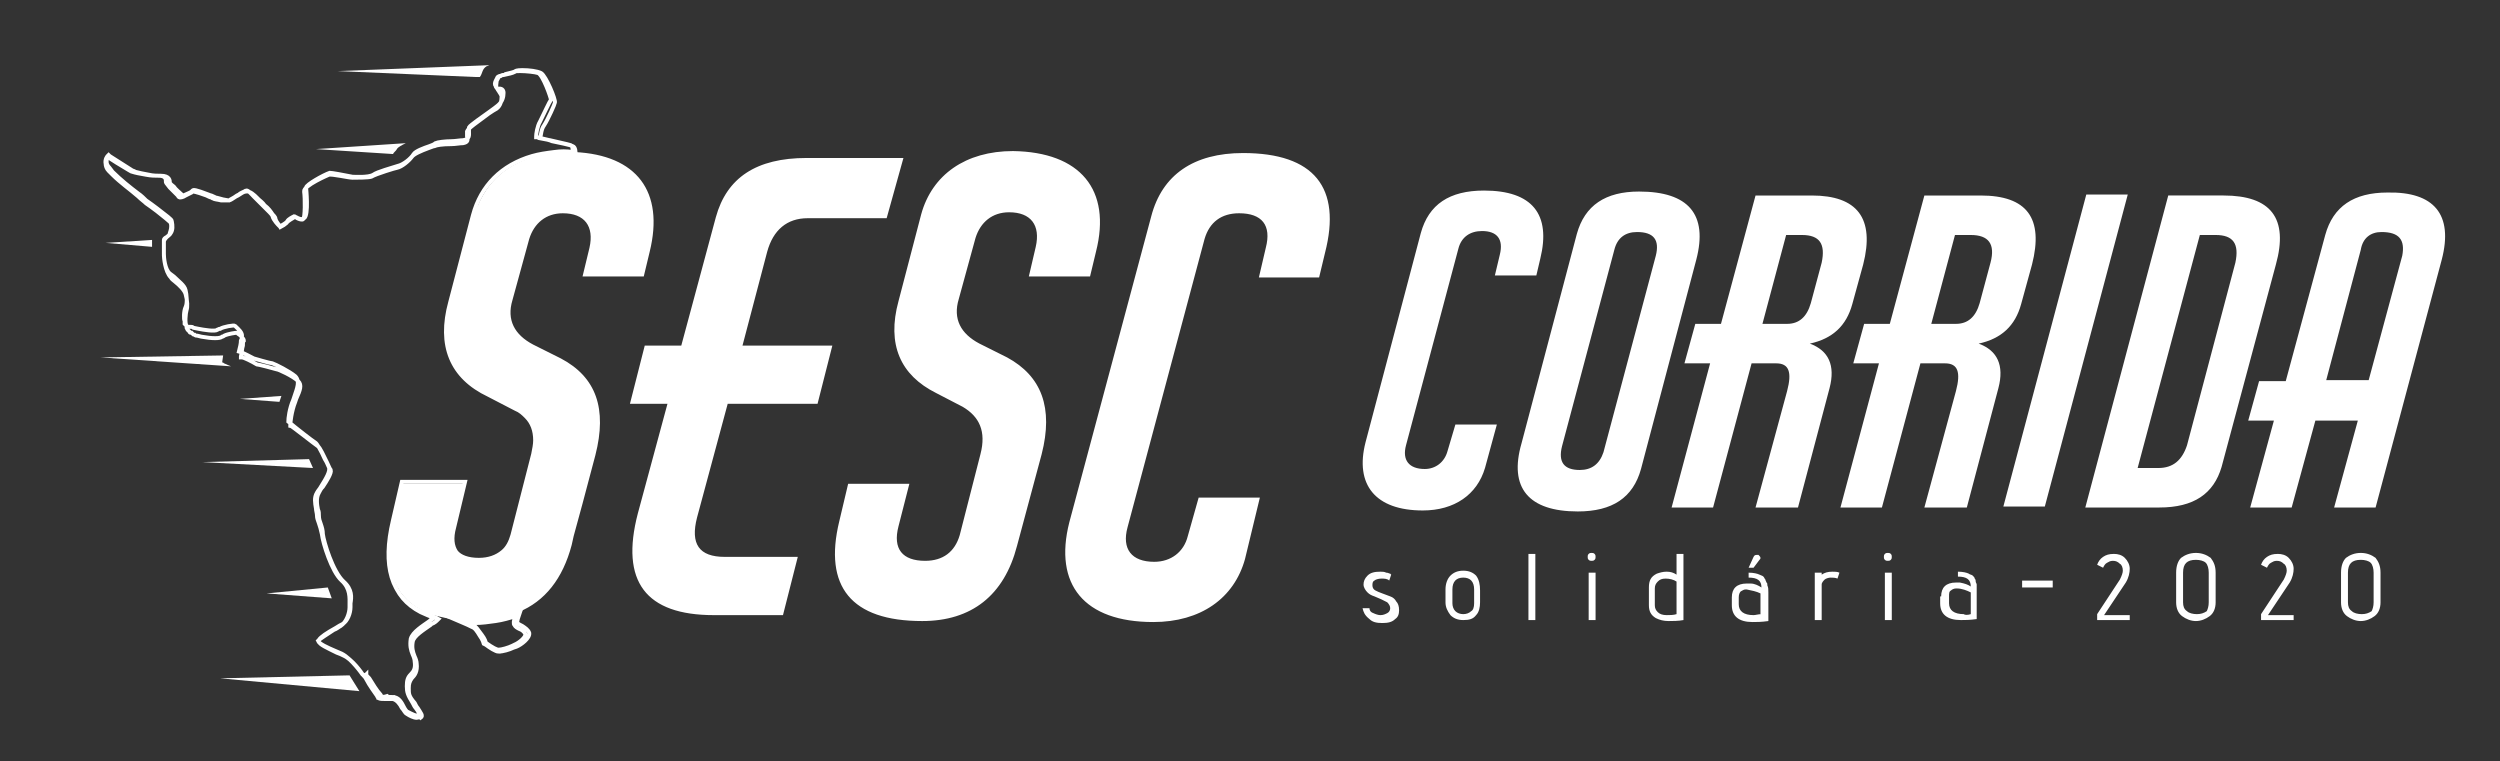 <svg version="1.1" id="Camada_1" xmlns="http://www.w3.org/2000/svg" x="0" y="0" viewBox="0 0 253.2 77.1"
  xml:space="preserve">
  <rect x="0" y="0" width="253.2" height="77.1" fill="#333333" stroke="none"/>
  <style>
    .st0 {
      fill: #fff
    }

    .st1 {
      fill: none;
      stroke: #fff;
      stroke-width: .4;
      stroke-miterlimit: 10
    }
  </style>
  <path class="st0"
    d="M22.5 36.7l.1-.7-12.4.2 13.2.9s-.5-.2-.7-.3c-.1-.1-.2-.1-.2-.1zM48.6 7.8c.3-.4.2-.8.7-1.1.1 0 .2-.1.3-.1l-15.4.6 14 .6h.4zM20.5 46.8l11.2.6-.4-.9zM24.3 40.4l4 .3.2-.6-4.2.3zM40.2 15.1c.1-.2.5-.4.9-.6l-9.1.6 7.8.5c.1-.2.3-.3.4-.5zM33.6 60.6l-.4-1.1-6.2.6 6.6.5zM35.4 68.4l-13.1.3L36.4 70zM10.7 24.6l4.7.4v-.7zM38.3 70.5l.1.1.1.1c-.1-.1-.1-.2-.2-.2z" />
  <g>
    <path class="st1"
      d="M42.2 72.7c-.3 0-.7-.2-1-.4-.2-.1-.3-.4-.5-.6-.2-.4-.5-.8-.9-.9h-.7c-.4 0-.6 0-.8-.1 0-.1-.1-.1-.1-.2-.2-.3-.8-1.1-1.1-1.7-.1-.2-.2-.3-.3-.4-.2-.3-1.1-1.6-2-2-.2-.1-.4-.2-.7-.3-1-.5-1.7-.8-1.8-1.1v-.2c.2-.3.8-.7 1.7-1.2.3-.2.5-.3.7-.4.5-.3.8-1.1.8-1.7v-.4c.1-.6.2-1.4-.7-2.2-1.1-1-2-4-2.1-4.8 0-.4-.1-.7-.2-1-.1-.3-.2-.5-.2-.9 0-.2 0-.4-.1-.6-.1-.5-.2-1.2.1-1.7.1-.2.2-.4.4-.6.4-.6.9-1.4.8-1.7-.1-.1-.2-.4-.4-.8-.3-.6-.7-1.5-.9-1.6-.3-.2-2.7-2.1-2.8-2.1V43c0-.1.1-1.3.5-2.3l.1-.3c.4-.9.6-1.4.2-1.8-.5-.5-2-1.2-2.2-1.2-.3-.1-1.9-.5-2-.5-.5-.3-1.3-.7-1.5-.7h-.1v-.1c.1-.4.1-.8.2-1.1 0-.2 0-.4.1-.5 0-.2-.4-.6-.6-.7l-.1-.1c-.1 0-.9.1-1.3.3 0 0-.1.1-.2.1-.2.2-1 .2-2.1 0L20 34c-.1 0-.2 0-.3-.1-.1 0-.1 0-.2-.1l-.1-.1h-.1s-.1 0-.1-.1l-.2-.2-.1-.2v-.1-.1c-.2-.2-.1-1.3 0-1.6.1-.3.1-.9-.1-1.6-.1-.4-.6-.9-1.1-1.3-.1-.1-.3-.2-.4-.4-.6-.6-.7-2.1-.7-2.2v-.4-1c0-.2.2-.4.3-.5.1-.1.3-.2.3-.4.1-.3.2-.6.1-1 0-.1-.9-.8-1.4-1.2-.4-.3-.8-.6-1.1-.8-.2-.2-.5-.4-.8-.7-.8-.7-1.8-1.4-2.6-2.2l-.4-.4c-.2-.2-.3-.5-.3-.7-.1-.5.2-.8.2-.8l.1-.1.1.1s1.4.9 2.2 1.4c.1.1.3.1.4.2.4.1.8.2 1.4.3.4.1.9.1 1.2.1.9 0 .9.5.9.7 0 0 0 .1.4.4.2.3.6.6.8.8l.1.1s.1 0 .3-.1c.2-.1.5-.2.6-.3l.1-.1c.1-.1.3-.1 1.6.4.2.1.4.1.5.2.1 0 .2.1.2.1.1 0 .4.1.8.2.5.1.6.1.6.1.1 0 .4-.2.7-.4l.2-.1c.3-.2.6-.4.8-.4.4-.1.9.4 1.1.6 0 0 0 .1.1.1l.1.1c.1.1.4.3.6.6.4.3.6.6.8.9.3.3.3.4.3.5.1.3.4.6.5.8.2-.1.5-.3.6-.4.2-.3.7-.5.8-.6.1 0 .2 0 .3.1.2.1.5.2.6.1.2-.1.2-2.1.1-2.8-.1-.6 2.5-1.7 2.5-1.7.3-.1 2 .3 2.4.3.4 0 1.6 0 1.9-.1.5-.3 2.5-.9 2.6-.9.5-.1 1.2-.7 1.5-1.1.2-.3.9-.6 1.7-.9.3-.1.5-.2.6-.2.2-.1.8-.2 1.7-.2.4 0 .9-.1 1.2-.1.5-.1.5-.3.4-.7v-.5c.1-.3 1-.9 2.2-1.8.3-.2.6-.4.8-.5.4-.3.5-.8.5-1.2 0-.2-.2-.4-.3-.6-.1-.1-.1-.2-.2-.3-.1-.2 0-.5 0-.7.1-.2.2-.4.3-.5 0 0 .1 0 .3-.1.1 0 .2 0 .3-.1.4-.1.9-.2 1-.3 0 0 .1-.1.7-.1.7 0 1.5.1 1.9.3.5.3 1.5 2.7 1.4 3 0 .1-.7 1.7-1.1 2.3-.3.4-.3 1-.4 1.3.6.1 1 .2 1.2.3 2 .4 2.1.5 2.1.5.3.1.3.6.3 1v.1h-2.1c-.8.1-1.5.2-2.2.4-2.9.9-5 2.9-5.8 5.8l-2.3 8.8c-1.1 4.3.1 7.3 3.8 9.1l2.7 1.4c.5.3.8.6 1.1.9.6.7 1 1.6.9 2.6 0 .5-.1 1-.2 1.5l-2.1 8.1c-.2.8-.6 1.4-1.1 1.8-.6.6-1.5.9-2.5.9-1.2 0-2-.3-2.5-.9-.5-.6-.6-1.5-.3-2.7l1-4.2h-5.9l-.9 3.7c-1.1 4.4-.2 7.4 2.7 8.9.5.2 1 .5 1.6.6l.2.1-.1.1c-.1.1-.3.3-.6.4l-.1.1c-.7.5-1.7 1.1-1.8 1.7-.1.6 0 1 .2 1.5.1.2.2.5.2.7.1.8-.2 1.2-.5 1.5-.2.3-.3.5-.3 1 0 .6 0 .8.6 1.5.1.2.2.4.3.5.3.5.6.8.3 1-.1-.1-.3 0-.4 0zm-2.4-2.1c.6 0 .9.6 1.1 1 .1.2.3.5.4.5.4.2.9.5 1.1.3.1-.1 0-.3-.3-.7-.1-.1-.2-.3-.3-.5-.5-.8-.6-1.1-.6-1.7 0-.6.1-.9.4-1.2.3-.3.5-.6.4-1.3 0-.2-.1-.5-.2-.7-.2-.5-.3-.9-.2-1.6.2-.7 1.2-1.3 1.9-1.8l.1-.1c.2-.1.3-.2.4-.3-.5-.2-1-.4-1.4-.6-3-1.5-3.9-4.6-2.8-9.2l.9-3.9h6.4L46 53.4c-.3 1.1-.2 1.9.2 2.5.4.5 1.2.8 2.3.8 1 0 1.8-.3 2.4-.8.5-.4.8-1 1-1.7L54 46c.1-.5.2-1 .2-1.4 0-1-.3-1.8-.9-2.4-.3-.3-.6-.6-1.1-.8L49.5 40c-3.8-1.8-5.1-5-3.9-9.4l2.3-8.8c.8-3 2.9-5.1 6-6 .7-.2 1.4-.3 2.2-.4.7-.1 1.3-.1 1.9 0 0-.3 0-.6-.2-.7 0 0-.3-.1-2.1-.5-.1 0-.4-.1-1.3-.3h-.1v-.1c0-.2.1-1 .4-1.5.3-.6 1-2.1 1.1-2.2 0-.2-.8-2.5-1.3-2.7-.3-.1-1.2-.2-1.8-.2-.4 0-.6 0-.6.1-.2.1-.6.2-1.1.3-.1 0-.2 0-.3.1-.2 0-.3.1-.3.1l-.2.4c-.1.2-.1.4 0 .5 0 .1.1.2.2.3.4-.1.6.1.6.4 0 .4-.1.9-.6 1.3-.1.1-.4.3-.8.6-.7.5-2 1.4-2.1 1.6v.4c0 .4.1.8-.6.9-.3 0-.8.1-1.2.1-.6 0-1.4.1-1.6.2-.1.1-.3.2-.6.3-.6.2-1.4.5-1.6.8-.3.5-1.1 1.1-1.6 1.2-.6.2-2.1.6-2.5.9-.5.3-1.9.2-2.1.2-1-.2-2.1-.4-2.3-.4-.6.2-2.4 1.2-2.4 1.5 0 0 .3 2.8-.2 3.1-.3.2-.6 0-.8-.1-.1 0-.1-.1-.2-.1-.2.1-.6.3-.7.5-.1.2-.7.5-.7.5h-.1l-.1-.1s-.5-.5-.6-.9c0 0 0-.1-.3-.4l-.8-.8-.6-.6c0-.1-.1-.1-.1-.1l-.1-.1c-.2-.2-.6-.7-.8-.6-.1.1-.5.2-.7.4l-.2.1c-.4.3-.7.4-.8.5h-.8c-.4-.1-.7-.1-.8-.2 0 0-.1 0-.2-.1-.1 0-.3-.1-.5-.2-1.1-.4-1.3-.4-1.4-.4l-.1.1-.6.3c-.3.2-.5.2-.6.2 0 0-.1 0-.2-.2l-.8-.8c-.4-.5-.4-.5-.4-.6v-.1c0-.2-.1-.5-.7-.5-.4 0-.8 0-1.3-.1-.6-.1-1.1-.2-1.4-.3-.1 0-.2-.1-.4-.2-.7-.4-1.8-1.1-2.1-1.3-.1.1-.1.3-.1.5s.1.4.3.6c.1.1.2.3.3.4.8.8 1.8 1.6 2.6 2.2.3.2.6.5.8.7.3.2.7.5 1.1.8 1 .8 1.5 1.1 1.5 1.3.1.5.1.9-.1 1.2-.1.2-.3.3-.4.4-.2.1-.3.2-.3.3v1.4c0 .4.1 1.6.6 2 .1.1.3.2.4.3.5.5 1.1.9 1.2 1.4.1.4.2 1.3 0 1.7-.2.4-.2 1.3-.1 1.4V32.8l.2.2.1.1H19.3c.1 0 .2 0 .3.1l.5.1c.5.1 1.7.3 1.9.1.1 0 .1-.1.3-.1.3-.2 1.4-.4 1.5-.3l.1.1c.2.2.7.6.6 1 0 .1 0 .2-.1.4 0 .3-.1.7-.2 1.1.4.1 1.3.6 1.5.7 0 0 1.7.5 1.9.5.3.1 1.7.8 2.3 1.3.5.5.2 1.2-.1 2.1l-.1.3c-.4.9-.5 1.9-.5 2.2.7.6 2.5 2 2.7 2.1.2.1.6.8 1 1.7.2.3.3.6.4.8.2.4-.3 1.2-.8 2-.1.2-.3.4-.4.6-.3.5-.2 1-.1 1.6 0 .2.1.5.1.7 0 .3.1.5.2.8.1.3.2.6.3 1.1.1.9 1 3.8 2 4.7.9.8.8 1.8.8 2.4v.3c0 .6-.3 1.5-.9 1.9-.2.1-.4.3-.7.4-.6.4-1.4.9-1.6 1.1.1.3 1 .7 1.7 1 .2.1.5.2.7.3 1 .5 2.1 2.1 2.1 2.1l.3.1.1-.1c0 .1.1.2.3.4.3.5.8 1.3 1.1 1.6 0 0 .1.1.1.2.1.1.3.1.6 0 .1.1.3.1.6.1zM29.7 21.9z" />
    <path class="st1"
      d="M50.5 66c-.3 0-.9-.4-1.3-.7l-.2-.1s-.1-.4-.4-.8c-.3-.5-.5-.8-.8-.9-.2-.1-.6-.3-1.1-.5l-.7-.3.8.1h1.4c.7 0 1.4-.1 2-.2.8-.1 1.5-.3 2.2-.6l.3-.1-.1.3c-.3.8-.2.9-.2.9.1.1.3.2.5.3.3.2.6.4.7.7.1.5-.8 1.2-1.3 1.4l-.3.1c-.4.2-1.1.4-1.5.4zm-1.3-.9c.7.5 1.1.7 1.3.7.3 0 1-.2 1.4-.4l.2-.1c.5-.2 1.2-.8 1.1-1.1-.1-.2-.3-.4-.6-.5-.2-.1-.4-.2-.5-.4-.1-.1-.1-.4.1-.9-.6.2-1.3.4-2 .5-.7.1-1.4.2-2.1.2h-.7c.2.1.4.2.5.2.3.1.5.5.9 1 .3.4.4.7.4.8z" />
  </g>
  <g>
    <path class="st0"
      d="M77.7 25.5L75.2 35h9.1l-1.5 5.9h-9.1l-3.1 11.5c-.7 2.7.2 4 2.8 4h7.4l-1.5 5.9h-7c-6.9 0-9.5-3.4-7.7-10.3l3-11.1h-3.8l1.5-5.9H69l3.5-13c1.1-4 4.1-6 9.2-6h9.8l-1.7 6.1h-8c-2.1 0-3.5 1.2-4.1 3.4zM111 25.5l-.6 2.5h-6.2l.7-3c.5-2.2-.5-3.5-2.7-3.5-1.7 0-2.9 1-3.4 2.6l-1.7 6.2c-.6 2 .2 3.5 2.1 4.5l2.8 1.4c3.5 1.9 4.7 5.1 3.5 9.8l-2.5 9.3c-1.3 5-4.6 7.6-9.6 7.6-7.2 0-10-3.5-8.4-10.1l.9-3.8h6.2L91 53.3c-.6 2.3.4 3.5 2.7 3.5 1.8 0 3-.9 3.5-2.6l2.1-8.2c.6-2.3-.1-3.8-1.8-4.8l-2.7-1.4c-3.6-1.8-5-4.9-3.8-9.3l2.3-8.8c1.1-4 4.5-6.4 9.3-6.4 6.8.1 10 3.9 8.4 10.2zM126.1 56.6c-1.1 4-4.5 6.4-9.3 6.4-7 0-10.1-3.8-8.5-10.1l8.3-31c1.1-4.2 4.3-6.4 9.3-6.4 7.2 0 10 3.5 8.3 10.1l-.6 2.5h-6.1l.7-3c.6-2.3-.4-3.5-2.7-3.5-1.8 0-3 .9-3.5 2.6l-7.8 29.2c-.6 2.2.4 3.5 2.7 3.5 1.7 0 3-1 3.4-2.6l1.1-3.9h6.2l-1.5 6.2zM58.2 15.4h-.8c-.4 0-.8 0-1.2.1-.8.1-1.5.2-2.2.4-3 .9-5.1 2.9-5.9 5.9l-2.3 8.8c-1.2 4.4.2 7.5 3.8 9.3l2.7 1.4c.4.2.8.5 1.1.9.6.7.9 1.5.9 2.5 0 .5-.1.9-.2 1.5l-2.1 8c-.2.7-.6 1.3-1 1.7-.6.6-1.4.9-2.4.9-2.3 0-3.2-1.2-2.7-3.5L47 49h-6.2l-.9 3.8c-1.1 4.5-.1 7.5 2.8 9 .5.3 1 .5 1.6.6.4.1.9.2 1.4.3.4.1.8.1 1.2.1h1.4c.7 0 1.4-.1 2-.2.8-.1 1.5-.3 2.2-.6 2.7-1.1 4.5-3.4 5.4-6.8l.2-.9.9-3.3 1.3-4.9c1.2-4.7.1-7.9-3.5-9.8L54 34.9c-1.9-1-2.7-2.5-2.1-4.5l1.7-6.2c.5-1.6 1.7-2.6 3.4-2.6 2.2 0 3.2 1.3 2.7 3.5L59 28h6.2l.6-2.5c1.5-6.1-1.3-9.8-7.6-10.1zM138 61.6h.7c0 .2.1.4.4.5.2.1.5.2.7.2.3 0 .5-.1.7-.2.2-.1.3-.3.3-.5s-.1-.4-.3-.6l-.6-.3c-.2-.1-.5-.2-.7-.3-.3-.1-.5-.2-.7-.4-.2-.2-.4-.5-.4-.8 0-.3.1-.6.4-.9s.7-.4 1.3-.4c.2 0 .4 0 .6.1.2 0 .3.1.4.1l.1.1-.2.6c-.2-.2-.5-.2-.8-.2-.3 0-.6.1-.7.2-.2.1-.2.3-.2.5s.1.4.3.5c.2.1.4.2.7.3s.5.2.8.3c.3.1.5.3.6.5.2.2.3.5.3.9s-.1.7-.4.9c-.3.3-.7.4-1.3.4-.6 0-1-.1-1.3-.4-.5-.4-.6-.7-.7-1.1zM149.9 59.8V61c0 .5-.1 1-.4 1.3-.3.4-.7.5-1.3.5-.6 0-1-.2-1.3-.5-.3-.4-.5-.8-.5-1.3v-1.3c0-.6.2-1.1.5-1.4.3-.3.7-.5 1.3-.5.6 0 1 .2 1.3.5.3.4.4.9.4 1.5zm-.6 1.3v-1.4c0-.8-.4-1.2-1.1-1.2-.7 0-1.1.4-1.1 1.2v1.4c0 .3.1.6.3.8.2.2.5.3.8.3.3 0 .6-.1.8-.3.2-.1.3-.4.3-.8zM155.5 62.8h-.7v-6.7h.7v6.7zM161.6 56.4c0 .1 0 .2-.1.3-.1.1-.2.1-.3.1-.1 0-.2 0-.3-.1-.1-.1-.1-.2-.1-.3 0-.1 0-.2.1-.3.1-.1.2-.1.3-.1.1 0 .2 0 .3.1.1.1.1.2.1.3zm0 6.4h-.7V58h.7v4.8zM167.8 58.1c.3-.1.6-.2 1-.2s.7.1 1 .3v-2.1h.7v6.7c-.5.1-1.1.1-1.5.1-.5 0-.9-.1-1.3-.3-.5-.3-.7-.7-.7-1.3v-1.8c0-.7.2-1.1.8-1.4zm2 .8c-.3-.2-.7-.3-1.1-.3-.4 0-.6.1-.8.3-.2.2-.3.4-.3.7v1.7c0 .3.1.5.3.7.2.2.5.3.9.3.3 0 .7 0 1-.1v-3.3zM179 59.3c0-.1 0-.3-.1-.3 0-.1-.1-.2-.1-.3-.1-.1-.1-.2-.2-.3-.1-.1-.2-.1-.4-.2s-.6-.2-1.1-.2v.5c.9 0 1.3.3 1.3 1-.3-.2-.7-.4-1.1-.4h-.4c-1 0-1.5.5-1.5 1.4v.8c0 1.1.7 1.7 2.1 1.7.4 0 .9 0 1.6-.1V60c0-.3 0-.5-.1-.7zm-.6 2.9c-.3 0-.6.1-.8.1-1 0-1.5-.4-1.5-1.1v-.7c0-.3.1-.5.2-.6.2-.1.3-.2.5-.2h.1c.5.1 1 .2 1.4.4v2.1zM177.6 57.5h-.5l.5-1.1c.1-.2.2-.2.4-.2h.1c.1.1.2.2.2.3 0 .1 0 .1-.1.2l-.6.8zM184.5 62.8h-.7V58h.7v.2c.3-.2.6-.3 1.1-.3.2 0 .5 0 .7.1l-.2.6c-.2-.1-.5-.1-.7-.1s-.5.1-.6.2-.3.3-.3.5v3.6zM191.6 56.4c0 .1 0 .2-.1.3-.1.1-.2.1-.3.1s-.2 0-.3-.1c-.1-.1-.1-.2-.1-.3 0-.1 0-.2.1-.3.1-.1.2-.1.3-.1s.2 0 .3.1c.1.1.1.2.1.3zm0 6.4h-.7V58h.7v4.8zM196.6 60.4c0-.9.5-1.4 1.5-1.4h.4c.5.1.8.2 1.1.4 0-.7-.4-1-1.3-1v-.5c.5 0 .9.1 1.1.2.1.1.3.1.4.2.1.1.2.2.2.3.1.1.1.2.1.3 0 .1.1.2.1.3v3.5c-.7.1-1.2.1-1.6.1-1.4 0-2.1-.6-2.1-1.7v-.7zm3 1.8V60c-.4-.2-.9-.4-1.4-.4h-.1c-.2 0-.4.1-.5.2-.2.1-.2.3-.2.6v.7c0 .7.5 1.1 1.5 1.1.1.1.4.1.7 0zM207.9 59.5h-3.1v-.7h3.1v.7zM215.8 62.8h-3.4v-.6l2.3-3.5c.2-.4.3-.7.3-.9 0-.3-.1-.6-.3-.7-.2-.2-.4-.3-.7-.3s-.4.1-.6.2c-.2.1-.3.3-.4.5l-.6-.3c.1-.3.3-.6.6-.8s.6-.3 1.1-.3c.4 0 .8.1 1.1.4.3.3.5.7.5 1.1 0 .4-.1.9-.4 1.4l-2.2 3.3h2.6v.5zM224.4 58v3c0 .6-.2 1.1-.6 1.4-.4.3-.9.5-1.4.5s-1-.2-1.4-.5c-.4-.3-.6-.8-.6-1.4v-3c0-.7.2-1.2.5-1.5.4-.3.9-.5 1.5-.5s1.1.2 1.5.5c.3.4.5.8.5 1.5zm-.7 3v-3c0-.4-.1-.8-.3-1-.2-.2-.6-.3-1-.3-.9 0-1.3.4-1.3 1.3v3c0 .4.1.7.4.9.2.2.6.3 1 .3s.7-.1 1-.3c.1-.2.2-.5.2-.9zM232.4 62.8H229v-.6l2.3-3.5c.2-.4.3-.7.3-.9 0-.3-.1-.6-.3-.7-.2-.2-.4-.3-.7-.3s-.4.1-.6.2c-.2.1-.3.3-.4.5l-.6-.3c.1-.3.3-.6.6-.8s.6-.3 1.1-.3c.4 0 .8.1 1.1.4.3.3.5.7.5 1.1 0 .4-.1.9-.4 1.4l-2.2 3.3h2.6v.5zM241.1 58v3c0 .6-.2 1.1-.6 1.4s-.9.5-1.4.5-1-.2-1.4-.5c-.4-.3-.6-.8-.6-1.4v-3c0-.7.2-1.2.5-1.5.4-.3.9-.5 1.5-.5s1.1.2 1.5.5c.3.4.5.8.5 1.5zm-.7 3v-3c0-.4-.1-.8-.3-1-.2-.2-.6-.3-1-.3-.9 0-1.3.4-1.3 1.3v3c0 .4.1.7.4.9.2.2.6.3 1 .3s.7-.1 1-.3c.1-.2.2-.5.2-.9z" />
    <g>
      <path class="st0"
        d="M150.4 47.4c-.8 2.7-3.1 4.3-6.3 4.3-4.8 0-6.9-2.6-5.8-6.9l5.6-21.2c.8-2.9 2.9-4.3 6.4-4.3 4.9 0 6.8 2.4 5.7 6.9l-.4 1.7h-4.2l.5-2.1c.4-1.6-.3-2.4-1.8-2.4-1.2 0-2.1.6-2.4 1.8l-5.3 19.9c-.4 1.5.3 2.4 1.9 2.4 1.1 0 2-.7 2.3-1.8l.8-2.7h4.2l-1.2 4.4zM171.8 26.3l-5.6 21.2c-.8 2.9-2.9 4.3-6.4 4.3-5 0-7-2.4-5.7-6.9l5.6-21.2c.8-2.9 2.9-4.3 6.3-4.3 5 0 7 2.3 5.8 6.9zm-4.1-.4c.4-1.6-.2-2.4-1.9-2.4-1.2 0-2 .6-2.3 1.8l-5.3 19.9c-.4 1.6.2 2.4 1.8 2.4 1.2 0 2-.6 2.4-1.8l5.3-19.9zM188.7 26.8l-1.1 4c-.6 2.2-2 3.5-4.3 4 1.9.7 2.6 2.2 2 4.5l-3.2 12.1h-4.3l3.2-11.8c.5-1.9.2-2.8-1.1-2.8h-2.5l-3.9 14.6h-4.2l3.9-14.6h-2.6l1.1-4h2.6l3.5-13h5.7c4.6 0 6.4 2.3 5.2 7zm-6.2-3h-1.6l-2.4 9h2.5c1.2 0 2-.7 2.4-2.1l1.1-4.1c.4-1.9-.2-2.8-2-2.8zM205.8 26.8l-1.1 4c-.6 2.2-2 3.5-4.3 4 1.9.7 2.6 2.2 2 4.5l-3.2 12.1h-4.3l3.2-11.8c.5-1.9.2-2.8-1.1-2.8h-2.5l-3.9 14.6h-4.2l3.9-14.6h-2.6l1.1-4h2.6l3.5-13h5.7c4.7 0 6.4 2.3 5.2 7zm-6.2-3H198l-2.4 9h2.5c1.2 0 2-.7 2.4-2.1l1.1-4.1c.5-1.9-.2-2.8-2-2.8zM207.1 51.3h-4.2l8.4-31.6h4.2l-8.4 31.6zM230.5 26.8L225 47.3c-.8 2.7-2.8 4.1-6.3 4.1h-7.5l8.4-31.6h5.6c4.8 0 6.6 2.3 5.3 7zm-6.1-3h-1.6l-6.3 23.6h2.1c1.5 0 2.4-.8 2.9-2.3l4.9-18.5c.4-1.9-.2-2.8-2-2.8zM247.3 26.3l-6.7 25.1h-4.2l2.4-8.8h-4.3l-2.4 8.8h-4.2l2.4-8.8h-2.6l1.1-4h2.7l4-14.8c.8-2.9 2.9-4.3 6.3-4.3 4.7-.1 6.7 2.2 5.5 6.8zm-6.1-2.8c-1.1 0-1.9.6-2.1 1.8l-3.5 13.2h4.3l3.4-12.6c.3-1.6-.3-2.4-2.1-2.4z" />
    </g>
  </g>
</svg>